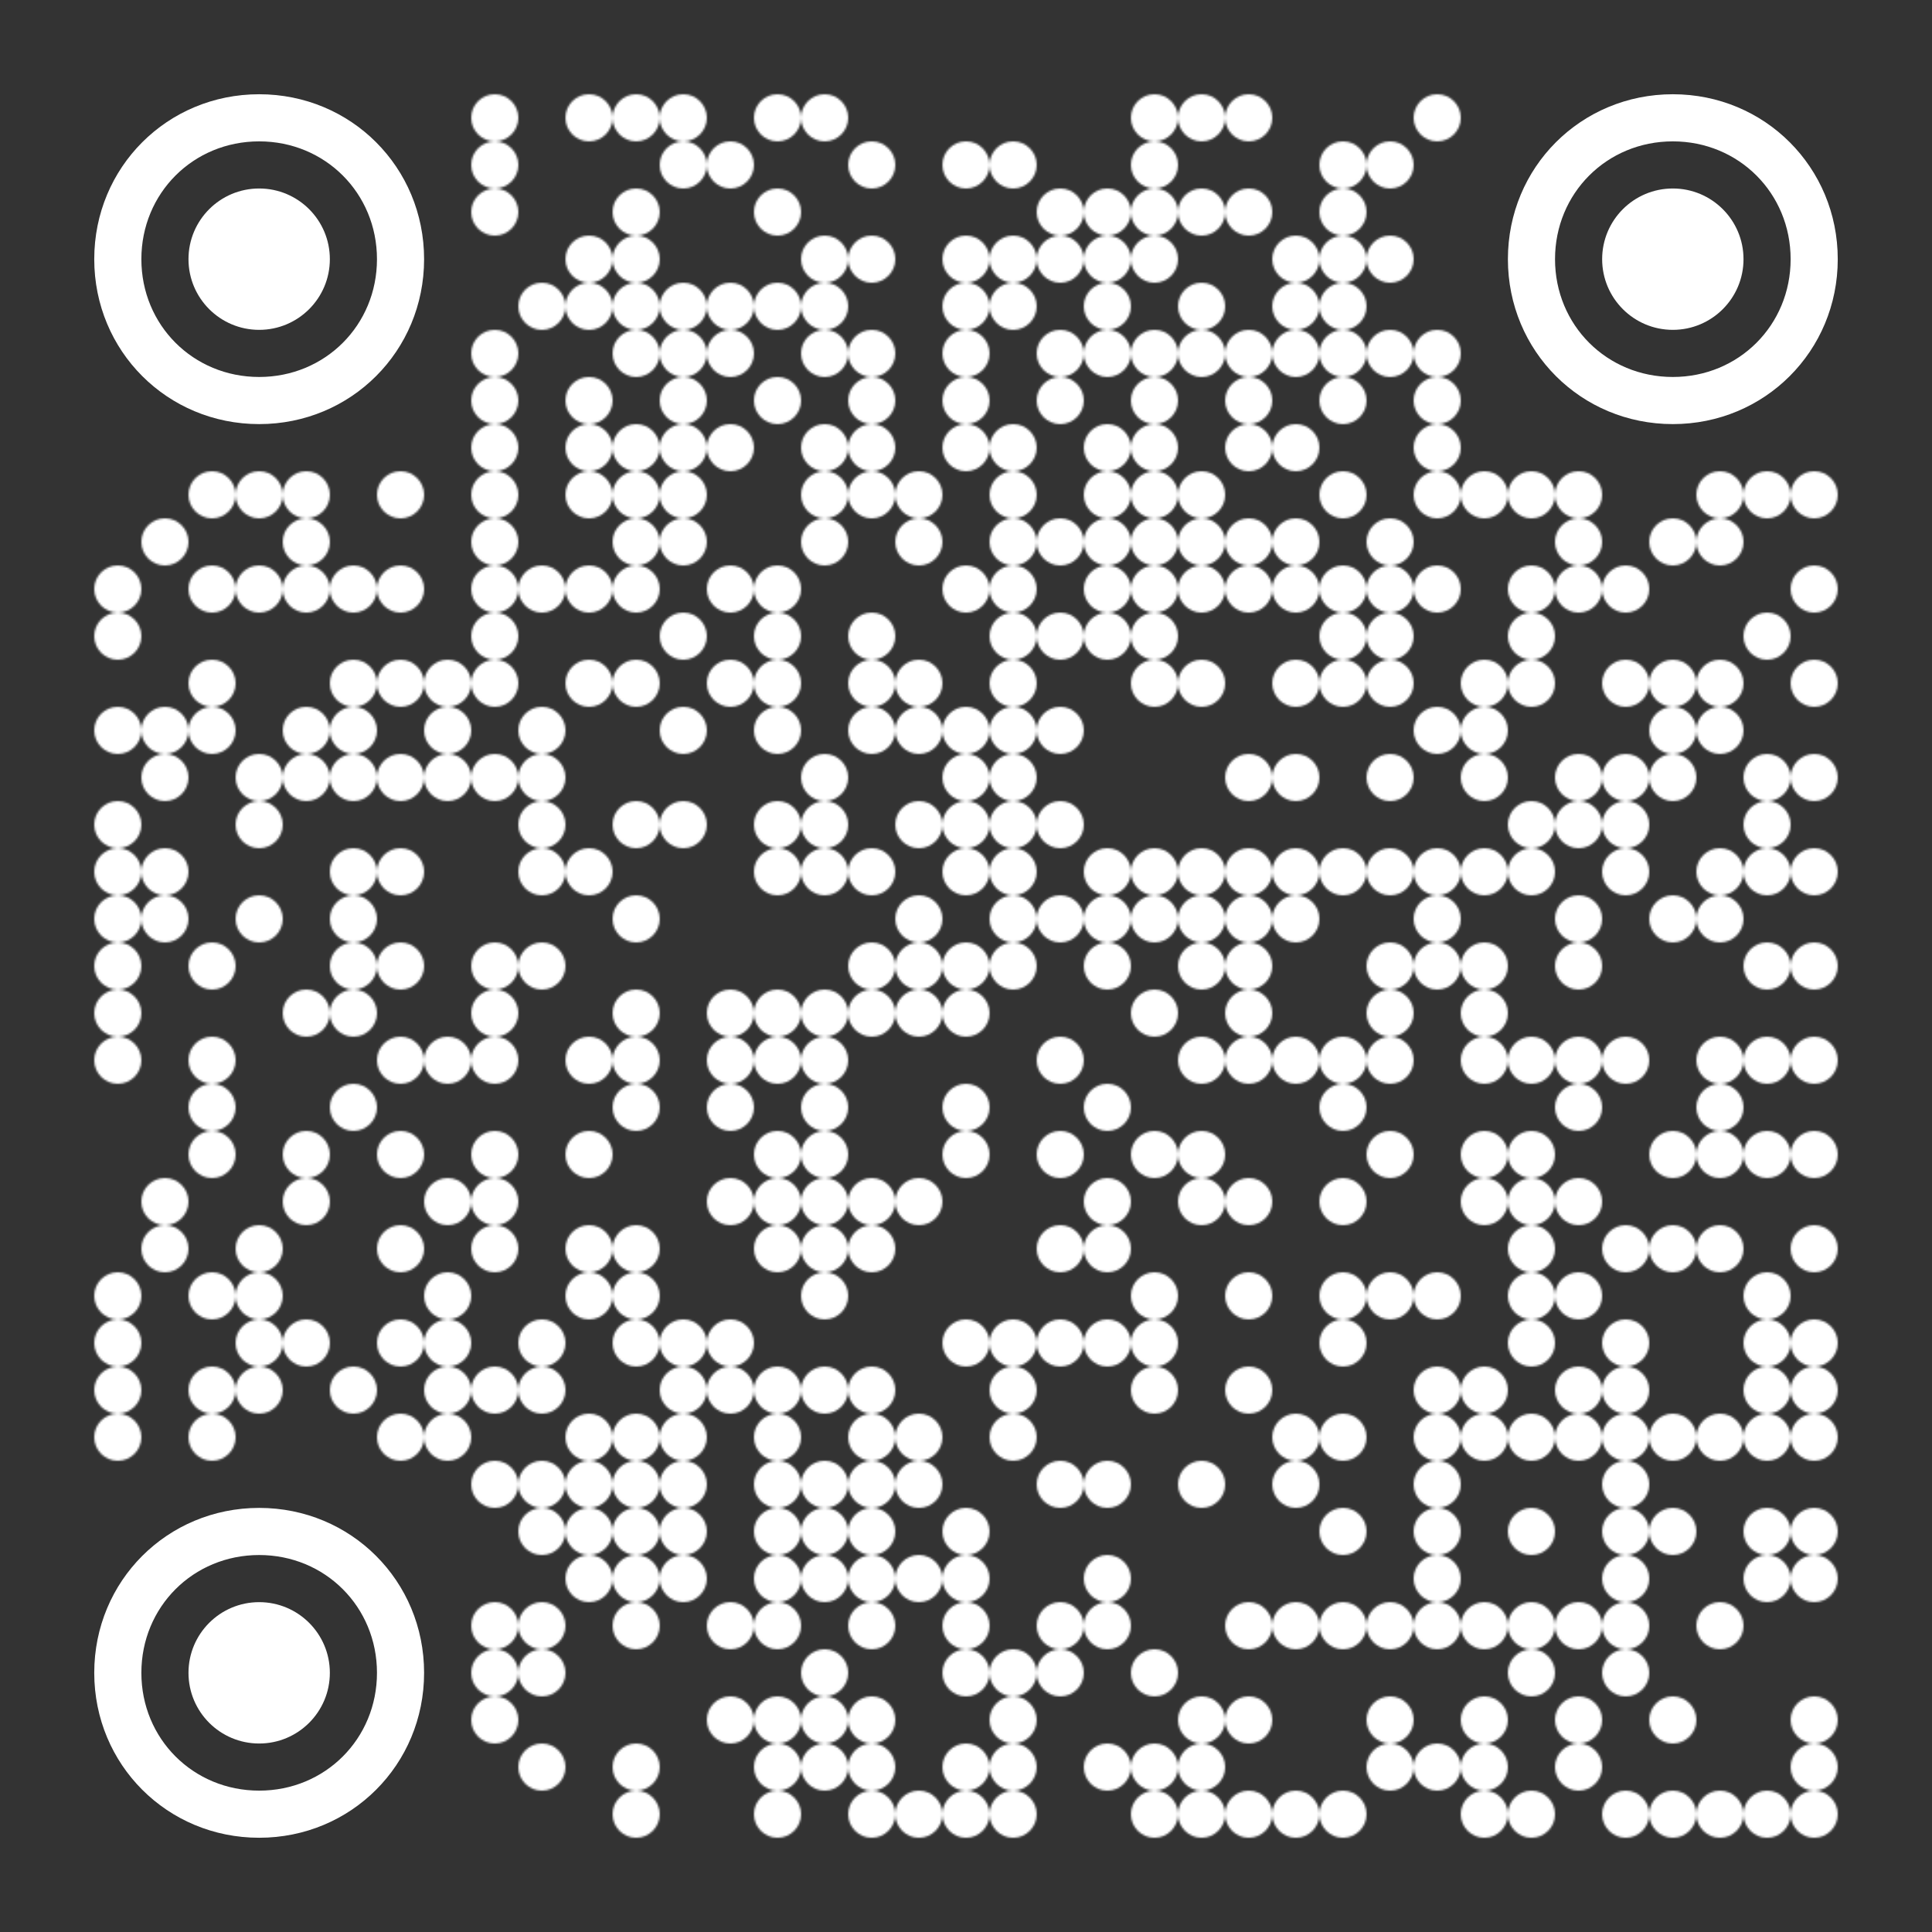 <svg xmlns="http://www.w3.org/2000/svg" xml:space="preserve" width="984" height="984"><rect width="100%" height="100%" fill="#333333" stroke="none"/><defs><mask id="a"><g fill="#fff"><circle cx="3" cy="3" r="3" transform="matrix(4 0 0 4 240 48)"/><circle cx="3" cy="3" r="3" transform="matrix(4 0 0 4 288 48)"/><circle cx="3" cy="3" r="3" transform="matrix(4 0 0 4 312 48)"/><circle cx="3" cy="3" r="3" transform="matrix(4 0 0 4 336 48)"/><circle cx="3" cy="3" r="3" transform="matrix(4 0 0 4 384 48)"/><circle cx="3" cy="3" r="3" transform="matrix(4 0 0 4 408 48)"/><circle cx="3" cy="3" r="3" transform="matrix(4 0 0 4 576 48)"/><circle cx="3" cy="3" r="3" transform="matrix(4 0 0 4 600 48)"/><circle cx="3" cy="3" r="3" transform="matrix(4 0 0 4 624 48)"/><circle cx="3" cy="3" r="3" transform="matrix(4 0 0 4 720 48)"/><circle cx="3" cy="3" r="3" transform="matrix(4 0 0 4 240 72)"/><circle cx="3" cy="3" r="3" transform="matrix(4 0 0 4 336 72)"/><circle cx="3" cy="3" r="3" transform="matrix(4 0 0 4 360 72)"/><circle cx="3" cy="3" r="3" transform="matrix(4 0 0 4 432 72)"/><circle cx="3" cy="3" r="3" transform="matrix(4 0 0 4 480 72)"/><circle cx="3" cy="3" r="3" transform="matrix(4 0 0 4 504 72)"/><circle cx="3" cy="3" r="3" transform="matrix(4 0 0 4 576 72)"/><circle cx="3" cy="3" r="3" transform="matrix(4 0 0 4 672 72)"/><circle cx="3" cy="3" r="3" transform="matrix(4 0 0 4 696 72)"/><circle cx="3" cy="3" r="3" transform="matrix(4 0 0 4 240 96)"/><circle cx="3" cy="3" r="3" transform="matrix(4 0 0 4 312 96)"/><circle cx="3" cy="3" r="3" transform="matrix(4 0 0 4 384 96)"/><circle cx="3" cy="3" r="3" transform="matrix(4 0 0 4 528 96)"/><circle cx="3" cy="3" r="3" transform="matrix(4 0 0 4 552 96)"/><circle cx="3" cy="3" r="3" transform="matrix(4 0 0 4 576 96)"/><circle cx="3" cy="3" r="3" transform="matrix(4 0 0 4 600 96)"/><circle cx="3" cy="3" r="3" transform="matrix(4 0 0 4 624 96)"/><circle cx="3" cy="3" r="3" transform="matrix(4 0 0 4 672 96)"/><circle cx="3" cy="3" r="3" transform="matrix(4 0 0 4 288 120)"/><circle cx="3" cy="3" r="3" transform="matrix(4 0 0 4 312 120)"/><circle cx="3" cy="3" r="3" transform="matrix(4 0 0 4 408 120)"/><circle cx="3" cy="3" r="3" transform="matrix(4 0 0 4 432 120)"/><circle cx="3" cy="3" r="3" transform="matrix(4 0 0 4 480 120)"/><circle cx="3" cy="3" r="3" transform="matrix(4 0 0 4 504 120)"/><circle cx="3" cy="3" r="3" transform="matrix(4 0 0 4 528 120)"/><circle cx="3" cy="3" r="3" transform="matrix(4 0 0 4 552 120)"/><circle cx="3" cy="3" r="3" transform="matrix(4 0 0 4 576 120)"/><circle cx="3" cy="3" r="3" transform="matrix(4 0 0 4 648 120)"/><circle cx="3" cy="3" r="3" transform="matrix(4 0 0 4 672 120)"/><circle cx="3" cy="3" r="3" transform="matrix(4 0 0 4 696 120)"/><circle cx="3" cy="3" r="3" transform="matrix(4 0 0 4 264 144)"/><circle cx="3" cy="3" r="3" transform="matrix(4 0 0 4 288 144)"/><circle cx="3" cy="3" r="3" transform="matrix(4 0 0 4 312 144)"/><circle cx="3" cy="3" r="3" transform="matrix(4 0 0 4 336 144)"/><circle cx="3" cy="3" r="3" transform="matrix(4 0 0 4 360 144)"/><circle cx="3" cy="3" r="3" transform="matrix(4 0 0 4 384 144)"/><circle cx="3" cy="3" r="3" transform="matrix(4 0 0 4 408 144)"/><circle cx="3" cy="3" r="3" transform="matrix(4 0 0 4 480 144)"/><circle cx="3" cy="3" r="3" transform="matrix(4 0 0 4 504 144)"/><circle cx="3" cy="3" r="3" transform="matrix(4 0 0 4 552 144)"/><circle cx="3" cy="3" r="3" transform="matrix(4 0 0 4 600 144)"/><circle cx="3" cy="3" r="3" transform="matrix(4 0 0 4 648 144)"/><circle cx="3" cy="3" r="3" transform="matrix(4 0 0 4 672 144)"/><circle cx="3" cy="3" r="3" transform="matrix(4 0 0 4 240 168)"/><circle cx="3" cy="3" r="3" transform="matrix(4 0 0 4 312 168)"/><circle cx="3" cy="3" r="3" transform="matrix(4 0 0 4 336 168)"/><circle cx="3" cy="3" r="3" transform="matrix(4 0 0 4 360 168)"/><circle cx="3" cy="3" r="3" transform="matrix(4 0 0 4 408 168)"/><circle cx="3" cy="3" r="3" transform="matrix(4 0 0 4 432 168)"/><circle cx="3" cy="3" r="3" transform="matrix(4 0 0 4 480 168)"/><circle cx="3" cy="3" r="3" transform="matrix(4 0 0 4 528 168)"/><circle cx="3" cy="3" r="3" transform="matrix(4 0 0 4 552 168)"/><circle cx="3" cy="3" r="3" transform="matrix(4 0 0 4 576 168)"/><circle cx="3" cy="3" r="3" transform="matrix(4 0 0 4 600 168)"/><circle cx="3" cy="3" r="3" transform="matrix(4 0 0 4 624 168)"/><circle cx="3" cy="3" r="3" transform="matrix(4 0 0 4 648 168)"/><circle cx="3" cy="3" r="3" transform="matrix(4 0 0 4 672 168)"/><circle cx="3" cy="3" r="3" transform="matrix(4 0 0 4 696 168)"/><circle cx="3" cy="3" r="3" transform="matrix(4 0 0 4 720 168)"/><circle cx="3" cy="3" r="3" transform="matrix(4 0 0 4 240 192)"/><circle cx="3" cy="3" r="3" transform="matrix(4 0 0 4 288 192)"/><circle cx="3" cy="3" r="3" transform="matrix(4 0 0 4 336 192)"/><circle cx="3" cy="3" r="3" transform="matrix(4 0 0 4 384 192)"/><circle cx="3" cy="3" r="3" transform="matrix(4 0 0 4 432 192)"/><circle cx="3" cy="3" r="3" transform="matrix(4 0 0 4 480 192)"/><circle cx="3" cy="3" r="3" transform="matrix(4 0 0 4 528 192)"/><circle cx="3" cy="3" r="3" transform="matrix(4 0 0 4 576 192)"/><circle cx="3" cy="3" r="3" transform="matrix(4 0 0 4 624 192)"/><circle cx="3" cy="3" r="3" transform="matrix(4 0 0 4 672 192)"/><circle cx="3" cy="3" r="3" transform="matrix(4 0 0 4 720 192)"/><circle cx="3" cy="3" r="3" transform="matrix(4 0 0 4 240 216)"/><circle cx="3" cy="3" r="3" transform="matrix(4 0 0 4 288 216)"/><circle cx="3" cy="3" r="3" transform="matrix(4 0 0 4 312 216)"/><circle cx="3" cy="3" r="3" transform="matrix(4 0 0 4 336 216)"/><circle cx="3" cy="3" r="3" transform="matrix(4 0 0 4 360 216)"/><circle cx="3" cy="3" r="3" transform="matrix(4 0 0 4 408 216)"/><circle cx="3" cy="3" r="3" transform="matrix(4 0 0 4 432 216)"/><circle cx="3" cy="3" r="3" transform="matrix(4 0 0 4 480 216)"/><circle cx="3" cy="3" r="3" transform="matrix(4 0 0 4 504 216)"/><circle cx="3" cy="3" r="3" transform="matrix(4 0 0 4 552 216)"/><circle cx="3" cy="3" r="3" transform="matrix(4 0 0 4 576 216)"/><circle cx="3" cy="3" r="3" transform="matrix(4 0 0 4 624 216)"/><circle cx="3" cy="3" r="3" transform="matrix(4 0 0 4 648 216)"/><circle cx="3" cy="3" r="3" transform="matrix(4 0 0 4 720 216)"/><circle cx="3" cy="3" r="3" transform="matrix(4 0 0 4 96 240)"/><circle cx="3" cy="3" r="3" transform="matrix(4 0 0 4 120 240)"/><circle cx="3" cy="3" r="3" transform="matrix(4 0 0 4 144 240)"/><circle cx="3" cy="3" r="3" transform="matrix(4 0 0 4 192 240)"/><circle cx="3" cy="3" r="3" transform="matrix(4 0 0 4 240 240)"/><circle cx="3" cy="3" r="3" transform="matrix(4 0 0 4 288 240)"/><circle cx="3" cy="3" r="3" transform="matrix(4 0 0 4 312 240)"/><circle cx="3" cy="3" r="3" transform="matrix(4 0 0 4 336 240)"/><circle cx="3" cy="3" r="3" transform="matrix(4 0 0 4 408 240)"/><circle cx="3" cy="3" r="3" transform="matrix(4 0 0 4 432 240)"/><circle cx="3" cy="3" r="3" transform="matrix(4 0 0 4 456 240)"/><circle cx="3" cy="3" r="3" transform="matrix(4 0 0 4 504 240)"/><circle cx="3" cy="3" r="3" transform="matrix(4 0 0 4 552 240)"/><circle cx="3" cy="3" r="3" transform="matrix(4 0 0 4 576 240)"/><circle cx="3" cy="3" r="3" transform="matrix(4 0 0 4 600 240)"/><circle cx="3" cy="3" r="3" transform="matrix(4 0 0 4 672 240)"/><circle cx="3" cy="3" r="3" transform="matrix(4 0 0 4 720 240)"/><circle cx="3" cy="3" r="3" transform="matrix(4 0 0 4 744 240)"/><circle cx="3" cy="3" r="3" transform="matrix(4 0 0 4 768 240)"/><circle cx="3" cy="3" r="3" transform="matrix(4 0 0 4 792 240)"/><circle cx="3" cy="3" r="3" transform="matrix(4 0 0 4 864 240)"/><circle cx="3" cy="3" r="3" transform="matrix(4 0 0 4 888 240)"/><circle cx="3" cy="3" r="3" transform="matrix(4 0 0 4 912 240)"/><circle cx="3" cy="3" r="3" transform="matrix(4 0 0 4 72 264)"/><circle cx="3" cy="3" r="3" transform="matrix(4 0 0 4 144 264)"/><circle cx="3" cy="3" r="3" transform="matrix(4 0 0 4 240 264)"/><circle cx="3" cy="3" r="3" transform="matrix(4 0 0 4 312 264)"/><circle cx="3" cy="3" r="3" transform="matrix(4 0 0 4 336 264)"/><circle cx="3" cy="3" r="3" transform="matrix(4 0 0 4 408 264)"/><circle cx="3" cy="3" r="3" transform="matrix(4 0 0 4 456 264)"/><circle cx="3" cy="3" r="3" transform="matrix(4 0 0 4 504 264)"/><circle cx="3" cy="3" r="3" transform="matrix(4 0 0 4 528 264)"/><circle cx="3" cy="3" r="3" transform="matrix(4 0 0 4 552 264)"/><circle cx="3" cy="3" r="3" transform="matrix(4 0 0 4 576 264)"/><circle cx="3" cy="3" r="3" transform="matrix(4 0 0 4 600 264)"/><circle cx="3" cy="3" r="3" transform="matrix(4 0 0 4 624 264)"/><circle cx="3" cy="3" r="3" transform="matrix(4 0 0 4 648 264)"/><circle cx="3" cy="3" r="3" transform="matrix(4 0 0 4 696 264)"/><circle cx="3" cy="3" r="3" transform="matrix(4 0 0 4 792 264)"/><circle cx="3" cy="3" r="3" transform="matrix(4 0 0 4 840 264)"/><circle cx="3" cy="3" r="3" transform="matrix(4 0 0 4 864 264)"/><circle cx="3" cy="3" r="3" transform="matrix(4 0 0 4 48 288)"/><circle cx="3" cy="3" r="3" transform="matrix(4 0 0 4 96 288)"/><circle cx="3" cy="3" r="3" transform="matrix(4 0 0 4 120 288)"/><circle cx="3" cy="3" r="3" transform="matrix(4 0 0 4 144 288)"/><circle cx="3" cy="3" r="3" transform="matrix(4 0 0 4 168 288)"/><circle cx="3" cy="3" r="3" transform="matrix(4 0 0 4 192 288)"/><circle cx="3" cy="3" r="3" transform="matrix(4 0 0 4 240 288)"/><circle cx="3" cy="3" r="3" transform="matrix(4 0 0 4 264 288)"/><circle cx="3" cy="3" r="3" transform="matrix(4 0 0 4 288 288)"/><circle cx="3" cy="3" r="3" transform="matrix(4 0 0 4 312 288)"/><circle cx="3" cy="3" r="3" transform="matrix(4 0 0 4 360 288)"/><circle cx="3" cy="3" r="3" transform="matrix(4 0 0 4 384 288)"/><circle cx="3" cy="3" r="3" transform="matrix(4 0 0 4 480 288)"/><circle cx="3" cy="3" r="3" transform="matrix(4 0 0 4 504 288)"/><circle cx="3" cy="3" r="3" transform="matrix(4 0 0 4 552 288)"/><circle cx="3" cy="3" r="3" transform="matrix(4 0 0 4 576 288)"/><circle cx="3" cy="3" r="3" transform="matrix(4 0 0 4 600 288)"/><circle cx="3" cy="3" r="3" transform="matrix(4 0 0 4 624 288)"/><circle cx="3" cy="3" r="3" transform="matrix(4 0 0 4 648 288)"/><circle cx="3" cy="3" r="3" transform="matrix(4 0 0 4 672 288)"/><circle cx="3" cy="3" r="3" transform="matrix(4 0 0 4 696 288)"/><circle cx="3" cy="3" r="3" transform="matrix(4 0 0 4 720 288)"/><circle cx="3" cy="3" r="3" transform="matrix(4 0 0 4 768 288)"/><circle cx="3" cy="3" r="3" transform="matrix(4 0 0 4 792 288)"/><circle cx="3" cy="3" r="3" transform="matrix(4 0 0 4 816 288)"/><circle cx="3" cy="3" r="3" transform="matrix(4 0 0 4 912 288)"/><circle cx="3" cy="3" r="3" transform="matrix(4 0 0 4 48 312)"/><circle cx="3" cy="3" r="3" transform="matrix(4 0 0 4 240 312)"/><circle cx="3" cy="3" r="3" transform="matrix(4 0 0 4 336 312)"/><circle cx="3" cy="3" r="3" transform="matrix(4 0 0 4 384 312)"/><circle cx="3" cy="3" r="3" transform="matrix(4 0 0 4 432 312)"/><circle cx="3" cy="3" r="3" transform="matrix(4 0 0 4 504 312)"/><circle cx="3" cy="3" r="3" transform="matrix(4 0 0 4 528 312)"/><circle cx="3" cy="3" r="3" transform="matrix(4 0 0 4 552 312)"/><circle cx="3" cy="3" r="3" transform="matrix(4 0 0 4 576 312)"/><circle cx="3" cy="3" r="3" transform="matrix(4 0 0 4 672 312)"/><circle cx="3" cy="3" r="3" transform="matrix(4 0 0 4 696 312)"/><circle cx="3" cy="3" r="3" transform="matrix(4 0 0 4 768 312)"/><circle cx="3" cy="3" r="3" transform="matrix(4 0 0 4 888 312)"/><circle cx="3" cy="3" r="3" transform="matrix(4 0 0 4 96 336)"/><circle cx="3" cy="3" r="3" transform="matrix(4 0 0 4 168 336)"/><circle cx="3" cy="3" r="3" transform="matrix(4 0 0 4 192 336)"/><circle cx="3" cy="3" r="3" transform="matrix(4 0 0 4 216 336)"/><circle cx="3" cy="3" r="3" transform="matrix(4 0 0 4 240 336)"/><circle cx="3" cy="3" r="3" transform="matrix(4 0 0 4 288 336)"/><circle cx="3" cy="3" r="3" transform="matrix(4 0 0 4 312 336)"/><circle cx="3" cy="3" r="3" transform="matrix(4 0 0 4 360 336)"/><circle cx="3" cy="3" r="3" transform="matrix(4 0 0 4 384 336)"/><circle cx="3" cy="3" r="3" transform="matrix(4 0 0 4 432 336)"/><circle cx="3" cy="3" r="3" transform="matrix(4 0 0 4 456 336)"/><circle cx="3" cy="3" r="3" transform="matrix(4 0 0 4 504 336)"/><circle cx="3" cy="3" r="3" transform="matrix(4 0 0 4 576 336)"/><circle cx="3" cy="3" r="3" transform="matrix(4 0 0 4 600 336)"/><circle cx="3" cy="3" r="3" transform="matrix(4 0 0 4 648 336)"/><circle cx="3" cy="3" r="3" transform="matrix(4 0 0 4 672 336)"/><circle cx="3" cy="3" r="3" transform="matrix(4 0 0 4 696 336)"/><circle cx="3" cy="3" r="3" transform="matrix(4 0 0 4 744 336)"/><circle cx="3" cy="3" r="3" transform="matrix(4 0 0 4 768 336)"/><circle cx="3" cy="3" r="3" transform="matrix(4 0 0 4 816 336)"/><circle cx="3" cy="3" r="3" transform="matrix(4 0 0 4 840 336)"/><circle cx="3" cy="3" r="3" transform="matrix(4 0 0 4 864 336)"/><circle cx="3" cy="3" r="3" transform="matrix(4 0 0 4 912 336)"/><circle cx="3" cy="3" r="3" transform="matrix(4 0 0 4 48 360)"/><circle cx="3" cy="3" r="3" transform="matrix(4 0 0 4 72 360)"/><circle cx="3" cy="3" r="3" transform="matrix(4 0 0 4 96 360)"/><circle cx="3" cy="3" r="3" transform="matrix(4 0 0 4 144 360)"/><circle cx="3" cy="3" r="3" transform="matrix(4 0 0 4 168 360)"/><circle cx="3" cy="3" r="3" transform="matrix(4 0 0 4 216 360)"/><circle cx="3" cy="3" r="3" transform="matrix(4 0 0 4 264 360)"/><circle cx="3" cy="3" r="3" transform="matrix(4 0 0 4 336 360)"/><circle cx="3" cy="3" r="3" transform="matrix(4 0 0 4 384 360)"/><circle cx="3" cy="3" r="3" transform="matrix(4 0 0 4 432 360)"/><circle cx="3" cy="3" r="3" transform="matrix(4 0 0 4 456 360)"/><circle cx="3" cy="3" r="3" transform="matrix(4 0 0 4 480 360)"/><circle cx="3" cy="3" r="3" transform="matrix(4 0 0 4 504 360)"/><circle cx="3" cy="3" r="3" transform="matrix(4 0 0 4 528 360)"/><circle cx="3" cy="3" r="3" transform="matrix(4 0 0 4 720 360)"/><circle cx="3" cy="3" r="3" transform="matrix(4 0 0 4 744 360)"/><circle cx="3" cy="3" r="3" transform="matrix(4 0 0 4 840 360)"/><circle cx="3" cy="3" r="3" transform="matrix(4 0 0 4 864 360)"/><circle cx="3" cy="3" r="3" transform="matrix(4 0 0 4 72 384)"/><circle cx="3" cy="3" r="3" transform="matrix(4 0 0 4 120 384)"/><circle cx="3" cy="3" r="3" transform="matrix(4 0 0 4 144 384)"/><circle cx="3" cy="3" r="3" transform="matrix(4 0 0 4 168 384)"/><circle cx="3" cy="3" r="3" transform="matrix(4 0 0 4 192 384)"/><circle cx="3" cy="3" r="3" transform="matrix(4 0 0 4 216 384)"/><circle cx="3" cy="3" r="3" transform="matrix(4 0 0 4 240 384)"/><circle cx="3" cy="3" r="3" transform="matrix(4 0 0 4 264 384)"/><circle cx="3" cy="3" r="3" transform="matrix(4 0 0 4 408 384)"/><circle cx="3" cy="3" r="3" transform="matrix(4 0 0 4 480 384)"/><circle cx="3" cy="3" r="3" transform="matrix(4 0 0 4 504 384)"/><circle cx="3" cy="3" r="3" transform="matrix(4 0 0 4 624 384)"/><circle cx="3" cy="3" r="3" transform="matrix(4 0 0 4 648 384)"/><circle cx="3" cy="3" r="3" transform="matrix(4 0 0 4 696 384)"/><circle cx="3" cy="3" r="3" transform="matrix(4 0 0 4 744 384)"/><circle cx="3" cy="3" r="3" transform="matrix(4 0 0 4 792 384)"/><circle cx="3" cy="3" r="3" transform="matrix(4 0 0 4 816 384)"/><circle cx="3" cy="3" r="3" transform="matrix(4 0 0 4 840 384)"/><circle cx="3" cy="3" r="3" transform="matrix(4 0 0 4 888 384)"/><circle cx="3" cy="3" r="3" transform="matrix(4 0 0 4 912 384)"/><circle cx="3" cy="3" r="3" transform="matrix(4 0 0 4 48 408)"/><circle cx="3" cy="3" r="3" transform="matrix(4 0 0 4 120 408)"/><circle cx="3" cy="3" r="3" transform="matrix(4 0 0 4 264 408)"/><circle cx="3" cy="3" r="3" transform="matrix(4 0 0 4 312 408)"/><circle cx="3" cy="3" r="3" transform="matrix(4 0 0 4 336 408)"/><circle cx="3" cy="3" r="3" transform="matrix(4 0 0 4 384 408)"/><circle cx="3" cy="3" r="3" transform="matrix(4 0 0 4 408 408)"/><circle cx="3" cy="3" r="3" transform="matrix(4 0 0 4 456 408)"/><circle cx="3" cy="3" r="3" transform="matrix(4 0 0 4 480 408)"/><circle cx="3" cy="3" r="3" transform="matrix(4 0 0 4 504 408)"/><circle cx="3" cy="3" r="3" transform="matrix(4 0 0 4 528 408)"/><circle cx="3" cy="3" r="3" transform="matrix(4 0 0 4 768 408)"/><circle cx="3" cy="3" r="3" transform="matrix(4 0 0 4 792 408)"/><circle cx="3" cy="3" r="3" transform="matrix(4 0 0 4 816 408)"/><circle cx="3" cy="3" r="3" transform="matrix(4 0 0 4 888 408)"/><circle cx="3" cy="3" r="3" transform="matrix(4 0 0 4 48 432)"/><circle cx="3" cy="3" r="3" transform="matrix(4 0 0 4 72 432)"/><circle cx="3" cy="3" r="3" transform="matrix(4 0 0 4 168 432)"/><circle cx="3" cy="3" r="3" transform="matrix(4 0 0 4 192 432)"/><circle cx="3" cy="3" r="3" transform="matrix(4 0 0 4 264 432)"/><circle cx="3" cy="3" r="3" transform="matrix(4 0 0 4 288 432)"/><circle cx="3" cy="3" r="3" transform="matrix(4 0 0 4 384 432)"/><circle cx="3" cy="3" r="3" transform="matrix(4 0 0 4 408 432)"/><circle cx="3" cy="3" r="3" transform="matrix(4 0 0 4 432 432)"/><circle cx="3" cy="3" r="3" transform="matrix(4 0 0 4 480 432)"/><circle cx="3" cy="3" r="3" transform="matrix(4 0 0 4 504 432)"/><circle cx="3" cy="3" r="3" transform="matrix(4 0 0 4 552 432)"/><circle cx="3" cy="3" r="3" transform="matrix(4 0 0 4 576 432)"/><circle cx="3" cy="3" r="3" transform="matrix(4 0 0 4 600 432)"/><circle cx="3" cy="3" r="3" transform="matrix(4 0 0 4 624 432)"/><circle cx="3" cy="3" r="3" transform="matrix(4 0 0 4 648 432)"/><circle cx="3" cy="3" r="3" transform="matrix(4 0 0 4 672 432)"/><circle cx="3" cy="3" r="3" transform="matrix(4 0 0 4 696 432)"/><circle cx="3" cy="3" r="3" transform="matrix(4 0 0 4 720 432)"/><circle cx="3" cy="3" r="3" transform="matrix(4 0 0 4 744 432)"/><circle cx="3" cy="3" r="3" transform="matrix(4 0 0 4 768 432)"/><circle cx="3" cy="3" r="3" transform="matrix(4 0 0 4 816 432)"/><circle cx="3" cy="3" r="3" transform="matrix(4 0 0 4 864 432)"/><circle cx="3" cy="3" r="3" transform="matrix(4 0 0 4 888 432)"/><circle cx="3" cy="3" r="3" transform="matrix(4 0 0 4 912 432)"/><circle cx="3" cy="3" r="3" transform="matrix(4 0 0 4 48 456)"/><circle cx="3" cy="3" r="3" transform="matrix(4 0 0 4 72 456)"/><circle cx="3" cy="3" r="3" transform="matrix(4 0 0 4 120 456)"/><circle cx="3" cy="3" r="3" transform="matrix(4 0 0 4 168 456)"/><circle cx="3" cy="3" r="3" transform="matrix(4 0 0 4 312 456)"/><circle cx="3" cy="3" r="3" transform="matrix(4 0 0 4 456 456)"/><circle cx="3" cy="3" r="3" transform="matrix(4 0 0 4 504 456)"/><circle cx="3" cy="3" r="3" transform="matrix(4 0 0 4 528 456)"/><circle cx="3" cy="3" r="3" transform="matrix(4 0 0 4 552 456)"/><circle cx="3" cy="3" r="3" transform="matrix(4 0 0 4 576 456)"/><circle cx="3" cy="3" r="3" transform="matrix(4 0 0 4 600 456)"/><circle cx="3" cy="3" r="3" transform="matrix(4 0 0 4 624 456)"/><circle cx="3" cy="3" r="3" transform="matrix(4 0 0 4 648 456)"/><circle cx="3" cy="3" r="3" transform="matrix(4 0 0 4 720 456)"/><circle cx="3" cy="3" r="3" transform="matrix(4 0 0 4 792 456)"/><circle cx="3" cy="3" r="3" transform="matrix(4 0 0 4 840 456)"/><circle cx="3" cy="3" r="3" transform="matrix(4 0 0 4 864 456)"/><circle cx="3" cy="3" r="3" transform="matrix(4 0 0 4 48 480)"/><circle cx="3" cy="3" r="3" transform="matrix(4 0 0 4 96 480)"/><circle cx="3" cy="3" r="3" transform="matrix(4 0 0 4 168 480)"/><circle cx="3" cy="3" r="3" transform="matrix(4 0 0 4 192 480)"/><circle cx="3" cy="3" r="3" transform="matrix(4 0 0 4 240 480)"/><circle cx="3" cy="3" r="3" transform="matrix(4 0 0 4 264 480)"/><circle cx="3" cy="3" r="3" transform="matrix(4 0 0 4 432 480)"/><circle cx="3" cy="3" r="3" transform="matrix(4 0 0 4 456 480)"/><circle cx="3" cy="3" r="3" transform="matrix(4 0 0 4 480 480)"/><circle cx="3" cy="3" r="3" transform="matrix(4 0 0 4 504 480)"/><circle cx="3" cy="3" r="3" transform="matrix(4 0 0 4 552 480)"/><circle cx="3" cy="3" r="3" transform="matrix(4 0 0 4 600 480)"/><circle cx="3" cy="3" r="3" transform="matrix(4 0 0 4 624 480)"/><circle cx="3" cy="3" r="3" transform="matrix(4 0 0 4 696 480)"/><circle cx="3" cy="3" r="3" transform="matrix(4 0 0 4 720 480)"/><circle cx="3" cy="3" r="3" transform="matrix(4 0 0 4 744 480)"/><circle cx="3" cy="3" r="3" transform="matrix(4 0 0 4 792 480)"/><circle cx="3" cy="3" r="3" transform="matrix(4 0 0 4 888 480)"/><circle cx="3" cy="3" r="3" transform="matrix(4 0 0 4 912 480)"/><circle cx="3" cy="3" r="3" transform="matrix(4 0 0 4 48 504)"/><circle cx="3" cy="3" r="3" transform="matrix(4 0 0 4 144 504)"/><circle cx="3" cy="3" r="3" transform="matrix(4 0 0 4 168 504)"/><circle cx="3" cy="3" r="3" transform="matrix(4 0 0 4 240 504)"/><circle cx="3" cy="3" r="3" transform="matrix(4 0 0 4 312 504)"/><circle cx="3" cy="3" r="3" transform="matrix(4 0 0 4 360 504)"/><circle cx="3" cy="3" r="3" transform="matrix(4 0 0 4 384 504)"/><circle cx="3" cy="3" r="3" transform="matrix(4 0 0 4 408 504)"/><circle cx="3" cy="3" r="3" transform="matrix(4 0 0 4 432 504)"/><circle cx="3" cy="3" r="3" transform="matrix(4 0 0 4 456 504)"/><circle cx="3" cy="3" r="3" transform="matrix(4 0 0 4 480 504)"/><circle cx="3" cy="3" r="3" transform="matrix(4 0 0 4 576 504)"/><circle cx="3" cy="3" r="3" transform="matrix(4 0 0 4 624 504)"/><circle cx="3" cy="3" r="3" transform="matrix(4 0 0 4 696 504)"/><circle cx="3" cy="3" r="3" transform="matrix(4 0 0 4 744 504)"/><circle cx="3" cy="3" r="3" transform="matrix(4 0 0 4 48 528)"/><circle cx="3" cy="3" r="3" transform="matrix(4 0 0 4 96 528)"/><circle cx="3" cy="3" r="3" transform="matrix(4 0 0 4 192 528)"/><circle cx="3" cy="3" r="3" transform="matrix(4 0 0 4 216 528)"/><circle cx="3" cy="3" r="3" transform="matrix(4 0 0 4 240 528)"/><circle cx="3" cy="3" r="3" transform="matrix(4 0 0 4 288 528)"/><circle cx="3" cy="3" r="3" transform="matrix(4 0 0 4 312 528)"/><circle cx="3" cy="3" r="3" transform="matrix(4 0 0 4 360 528)"/><circle cx="3" cy="3" r="3" transform="matrix(4 0 0 4 384 528)"/><circle cx="3" cy="3" r="3" transform="matrix(4 0 0 4 408 528)"/><circle cx="3" cy="3" r="3" transform="matrix(4 0 0 4 528 528)"/><circle cx="3" cy="3" r="3" transform="matrix(4 0 0 4 600 528)"/><circle cx="3" cy="3" r="3" transform="matrix(4 0 0 4 624 528)"/><circle cx="3" cy="3" r="3" transform="matrix(4 0 0 4 648 528)"/><circle cx="3" cy="3" r="3" transform="matrix(4 0 0 4 672 528)"/><circle cx="3" cy="3" r="3" transform="matrix(4 0 0 4 696 528)"/><circle cx="3" cy="3" r="3" transform="matrix(4 0 0 4 744 528)"/><circle cx="3" cy="3" r="3" transform="matrix(4 0 0 4 768 528)"/><circle cx="3" cy="3" r="3" transform="matrix(4 0 0 4 792 528)"/><circle cx="3" cy="3" r="3" transform="matrix(4 0 0 4 816 528)"/><circle cx="3" cy="3" r="3" transform="matrix(4 0 0 4 864 528)"/><circle cx="3" cy="3" r="3" transform="matrix(4 0 0 4 888 528)"/><circle cx="3" cy="3" r="3" transform="matrix(4 0 0 4 912 528)"/><circle cx="3" cy="3" r="3" transform="matrix(4 0 0 4 96 552)"/><circle cx="3" cy="3" r="3" transform="matrix(4 0 0 4 168 552)"/><circle cx="3" cy="3" r="3" transform="matrix(4 0 0 4 312 552)"/><circle cx="3" cy="3" r="3" transform="matrix(4 0 0 4 360 552)"/><circle cx="3" cy="3" r="3" transform="matrix(4 0 0 4 408 552)"/><circle cx="3" cy="3" r="3" transform="matrix(4 0 0 4 480 552)"/><circle cx="3" cy="3" r="3" transform="matrix(4 0 0 4 552 552)"/><circle cx="3" cy="3" r="3" transform="matrix(4 0 0 4 672 552)"/><circle cx="3" cy="3" r="3" transform="matrix(4 0 0 4 792 552)"/><circle cx="3" cy="3" r="3" transform="matrix(4 0 0 4 864 552)"/><circle cx="3" cy="3" r="3" transform="matrix(4 0 0 4 96 576)"/><circle cx="3" cy="3" r="3" transform="matrix(4 0 0 4 144 576)"/><circle cx="3" cy="3" r="3" transform="matrix(4 0 0 4 192 576)"/><circle cx="3" cy="3" r="3" transform="matrix(4 0 0 4 240 576)"/><circle cx="3" cy="3" r="3" transform="matrix(4 0 0 4 288 576)"/><circle cx="3" cy="3" r="3" transform="matrix(4 0 0 4 384 576)"/><circle cx="3" cy="3" r="3" transform="matrix(4 0 0 4 408 576)"/><circle cx="3" cy="3" r="3" transform="matrix(4 0 0 4 480 576)"/><circle cx="3" cy="3" r="3" transform="matrix(4 0 0 4 528 576)"/><circle cx="3" cy="3" r="3" transform="matrix(4 0 0 4 576 576)"/><circle cx="3" cy="3" r="3" transform="matrix(4 0 0 4 600 576)"/><circle cx="3" cy="3" r="3" transform="matrix(4 0 0 4 696 576)"/><circle cx="3" cy="3" r="3" transform="matrix(4 0 0 4 744 576)"/><circle cx="3" cy="3" r="3" transform="matrix(4 0 0 4 768 576)"/><circle cx="3" cy="3" r="3" transform="matrix(4 0 0 4 840 576)"/><circle cx="3" cy="3" r="3" transform="matrix(4 0 0 4 864 576)"/><circle cx="3" cy="3" r="3" transform="matrix(4 0 0 4 888 576)"/><circle cx="3" cy="3" r="3" transform="matrix(4 0 0 4 912 576)"/><circle cx="3" cy="3" r="3" transform="matrix(4 0 0 4 72 600)"/><circle cx="3" cy="3" r="3" transform="matrix(4 0 0 4 144 600)"/><circle cx="3" cy="3" r="3" transform="matrix(4 0 0 4 216 600)"/><circle cx="3" cy="3" r="3" transform="matrix(4 0 0 4 240 600)"/><circle cx="3" cy="3" r="3" transform="matrix(4 0 0 4 360 600)"/><circle cx="3" cy="3" r="3" transform="matrix(4 0 0 4 384 600)"/><circle cx="3" cy="3" r="3" transform="matrix(4 0 0 4 408 600)"/><circle cx="3" cy="3" r="3" transform="matrix(4 0 0 4 432 600)"/><circle cx="3" cy="3" r="3" transform="matrix(4 0 0 4 456 600)"/><circle cx="3" cy="3" r="3" transform="matrix(4 0 0 4 552 600)"/><circle cx="3" cy="3" r="3" transform="matrix(4 0 0 4 600 600)"/><circle cx="3" cy="3" r="3" transform="matrix(4 0 0 4 624 600)"/><circle cx="3" cy="3" r="3" transform="matrix(4 0 0 4 672 600)"/><circle cx="3" cy="3" r="3" transform="matrix(4 0 0 4 744 600)"/><circle cx="3" cy="3" r="3" transform="matrix(4 0 0 4 768 600)"/><circle cx="3" cy="3" r="3" transform="matrix(4 0 0 4 792 600)"/><circle cx="3" cy="3" r="3" transform="matrix(4 0 0 4 72 624)"/><circle cx="3" cy="3" r="3" transform="matrix(4 0 0 4 120 624)"/><circle cx="3" cy="3" r="3" transform="matrix(4 0 0 4 192 624)"/><circle cx="3" cy="3" r="3" transform="matrix(4 0 0 4 240 624)"/><circle cx="3" cy="3" r="3" transform="matrix(4 0 0 4 288 624)"/><circle cx="3" cy="3" r="3" transform="matrix(4 0 0 4 312 624)"/><circle cx="3" cy="3" r="3" transform="matrix(4 0 0 4 384 624)"/><circle cx="3" cy="3" r="3" transform="matrix(4 0 0 4 408 624)"/><circle cx="3" cy="3" r="3" transform="matrix(4 0 0 4 432 624)"/><circle cx="3" cy="3" r="3" transform="matrix(4 0 0 4 528 624)"/><circle cx="3" cy="3" r="3" transform="matrix(4 0 0 4 552 624)"/><circle cx="3" cy="3" r="3" transform="matrix(4 0 0 4 768 624)"/><circle cx="3" cy="3" r="3" transform="matrix(4 0 0 4 816 624)"/><circle cx="3" cy="3" r="3" transform="matrix(4 0 0 4 840 624)"/><circle cx="3" cy="3" r="3" transform="matrix(4 0 0 4 864 624)"/><circle cx="3" cy="3" r="3" transform="matrix(4 0 0 4 912 624)"/><circle cx="3" cy="3" r="3" transform="matrix(4 0 0 4 48 648)"/><circle cx="3" cy="3" r="3" transform="matrix(4 0 0 4 96 648)"/><circle cx="3" cy="3" r="3" transform="matrix(4 0 0 4 120 648)"/><circle cx="3" cy="3" r="3" transform="matrix(4 0 0 4 216 648)"/><circle cx="3" cy="3" r="3" transform="matrix(4 0 0 4 288 648)"/><circle cx="3" cy="3" r="3" transform="matrix(4 0 0 4 312 648)"/><circle cx="3" cy="3" r="3" transform="matrix(4 0 0 4 408 648)"/><circle cx="3" cy="3" r="3" transform="matrix(4 0 0 4 576 648)"/><circle cx="3" cy="3" r="3" transform="matrix(4 0 0 4 624 648)"/><circle cx="3" cy="3" r="3" transform="matrix(4 0 0 4 672 648)"/><circle cx="3" cy="3" r="3" transform="matrix(4 0 0 4 696 648)"/><circle cx="3" cy="3" r="3" transform="matrix(4 0 0 4 720 648)"/><circle cx="3" cy="3" r="3" transform="matrix(4 0 0 4 768 648)"/><circle cx="3" cy="3" r="3" transform="matrix(4 0 0 4 792 648)"/><circle cx="3" cy="3" r="3" transform="matrix(4 0 0 4 888 648)"/><circle cx="3" cy="3" r="3" transform="matrix(4 0 0 4 48 672)"/><circle cx="3" cy="3" r="3" transform="matrix(4 0 0 4 120 672)"/><circle cx="3" cy="3" r="3" transform="matrix(4 0 0 4 144 672)"/><circle cx="3" cy="3" r="3" transform="matrix(4 0 0 4 192 672)"/><circle cx="3" cy="3" r="3" transform="matrix(4 0 0 4 216 672)"/><circle cx="3" cy="3" r="3" transform="matrix(4 0 0 4 264 672)"/><circle cx="3" cy="3" r="3" transform="matrix(4 0 0 4 312 672)"/><circle cx="3" cy="3" r="3" transform="matrix(4 0 0 4 336 672)"/><circle cx="3" cy="3" r="3" transform="matrix(4 0 0 4 360 672)"/><circle cx="3" cy="3" r="3" transform="matrix(4 0 0 4 480 672)"/><circle cx="3" cy="3" r="3" transform="matrix(4 0 0 4 504 672)"/><circle cx="3" cy="3" r="3" transform="matrix(4 0 0 4 528 672)"/><circle cx="3" cy="3" r="3" transform="matrix(4 0 0 4 552 672)"/><circle cx="3" cy="3" r="3" transform="matrix(4 0 0 4 576 672)"/><circle cx="3" cy="3" r="3" transform="matrix(4 0 0 4 672 672)"/><circle cx="3" cy="3" r="3" transform="matrix(4 0 0 4 768 672)"/><circle cx="3" cy="3" r="3" transform="matrix(4 0 0 4 816 672)"/><circle cx="3" cy="3" r="3" transform="matrix(4 0 0 4 888 672)"/><circle cx="3" cy="3" r="3" transform="matrix(4 0 0 4 912 672)"/><circle cx="3" cy="3" r="3" transform="matrix(4 0 0 4 48 696)"/><circle cx="3" cy="3" r="3" transform="matrix(4 0 0 4 96 696)"/><circle cx="3" cy="3" r="3" transform="matrix(4 0 0 4 120 696)"/><circle cx="3" cy="3" r="3" transform="matrix(4 0 0 4 168 696)"/><circle cx="3" cy="3" r="3" transform="matrix(4 0 0 4 216 696)"/><circle cx="3" cy="3" r="3" transform="matrix(4 0 0 4 240 696)"/><circle cx="3" cy="3" r="3" transform="matrix(4 0 0 4 264 696)"/><circle cx="3" cy="3" r="3" transform="matrix(4 0 0 4 336 696)"/><circle cx="3" cy="3" r="3" transform="matrix(4 0 0 4 360 696)"/><circle cx="3" cy="3" r="3" transform="matrix(4 0 0 4 384 696)"/><circle cx="3" cy="3" r="3" transform="matrix(4 0 0 4 408 696)"/><circle cx="3" cy="3" r="3" transform="matrix(4 0 0 4 432 696)"/><circle cx="3" cy="3" r="3" transform="matrix(4 0 0 4 504 696)"/><circle cx="3" cy="3" r="3" transform="matrix(4 0 0 4 576 696)"/><circle cx="3" cy="3" r="3" transform="matrix(4 0 0 4 624 696)"/><circle cx="3" cy="3" r="3" transform="matrix(4 0 0 4 720 696)"/><circle cx="3" cy="3" r="3" transform="matrix(4 0 0 4 744 696)"/><circle cx="3" cy="3" r="3" transform="matrix(4 0 0 4 792 696)"/><circle cx="3" cy="3" r="3" transform="matrix(4 0 0 4 816 696)"/><circle cx="3" cy="3" r="3" transform="matrix(4 0 0 4 888 696)"/><circle cx="3" cy="3" r="3" transform="matrix(4 0 0 4 912 696)"/><circle cx="3" cy="3" r="3" transform="matrix(4 0 0 4 48 720)"/><circle cx="3" cy="3" r="3" transform="matrix(4 0 0 4 96 720)"/><circle cx="3" cy="3" r="3" transform="matrix(4 0 0 4 192 720)"/><circle cx="3" cy="3" r="3" transform="matrix(4 0 0 4 216 720)"/><circle cx="3" cy="3" r="3" transform="matrix(4 0 0 4 288 720)"/><circle cx="3" cy="3" r="3" transform="matrix(4 0 0 4 312 720)"/><circle cx="3" cy="3" r="3" transform="matrix(4 0 0 4 336 720)"/><circle cx="3" cy="3" r="3" transform="matrix(4 0 0 4 384 720)"/><circle cx="3" cy="3" r="3" transform="matrix(4 0 0 4 432 720)"/><circle cx="3" cy="3" r="3" transform="matrix(4 0 0 4 456 720)"/><circle cx="3" cy="3" r="3" transform="matrix(4 0 0 4 504 720)"/><circle cx="3" cy="3" r="3" transform="matrix(4 0 0 4 648 720)"/><circle cx="3" cy="3" r="3" transform="matrix(4 0 0 4 672 720)"/><circle cx="3" cy="3" r="3" transform="matrix(4 0 0 4 720 720)"/><circle cx="3" cy="3" r="3" transform="matrix(4 0 0 4 744 720)"/><circle cx="3" cy="3" r="3" transform="matrix(4 0 0 4 768 720)"/><circle cx="3" cy="3" r="3" transform="matrix(4 0 0 4 792 720)"/><circle cx="3" cy="3" r="3" transform="matrix(4 0 0 4 816 720)"/><circle cx="3" cy="3" r="3" transform="matrix(4 0 0 4 840 720)"/><circle cx="3" cy="3" r="3" transform="matrix(4 0 0 4 864 720)"/><circle cx="3" cy="3" r="3" transform="matrix(4 0 0 4 888 720)"/><circle cx="3" cy="3" r="3" transform="matrix(4 0 0 4 912 720)"/><circle cx="3" cy="3" r="3" transform="matrix(4 0 0 4 240 744)"/><circle cx="3" cy="3" r="3" transform="matrix(4 0 0 4 264 744)"/><circle cx="3" cy="3" r="3" transform="matrix(4 0 0 4 288 744)"/><circle cx="3" cy="3" r="3" transform="matrix(4 0 0 4 312 744)"/><circle cx="3" cy="3" r="3" transform="matrix(4 0 0 4 336 744)"/><circle cx="3" cy="3" r="3" transform="matrix(4 0 0 4 384 744)"/><circle cx="3" cy="3" r="3" transform="matrix(4 0 0 4 408 744)"/><circle cx="3" cy="3" r="3" transform="matrix(4 0 0 4 432 744)"/><circle cx="3" cy="3" r="3" transform="matrix(4 0 0 4 456 744)"/><circle cx="3" cy="3" r="3" transform="matrix(4 0 0 4 528 744)"/><circle cx="3" cy="3" r="3" transform="matrix(4 0 0 4 552 744)"/><circle cx="3" cy="3" r="3" transform="matrix(4 0 0 4 600 744)"/><circle cx="3" cy="3" r="3" transform="matrix(4 0 0 4 648 744)"/><circle cx="3" cy="3" r="3" transform="matrix(4 0 0 4 720 744)"/><circle cx="3" cy="3" r="3" transform="matrix(4 0 0 4 816 744)"/><circle cx="3" cy="3" r="3" transform="matrix(4 0 0 4 264 768)"/><circle cx="3" cy="3" r="3" transform="matrix(4 0 0 4 288 768)"/><circle cx="3" cy="3" r="3" transform="matrix(4 0 0 4 312 768)"/><circle cx="3" cy="3" r="3" transform="matrix(4 0 0 4 336 768)"/><circle cx="3" cy="3" r="3" transform="matrix(4 0 0 4 384 768)"/><circle cx="3" cy="3" r="3" transform="matrix(4 0 0 4 408 768)"/><circle cx="3" cy="3" r="3" transform="matrix(4 0 0 4 432 768)"/><circle cx="3" cy="3" r="3" transform="matrix(4 0 0 4 480 768)"/><circle cx="3" cy="3" r="3" transform="matrix(4 0 0 4 672 768)"/><circle cx="3" cy="3" r="3" transform="matrix(4 0 0 4 720 768)"/><circle cx="3" cy="3" r="3" transform="matrix(4 0 0 4 768 768)"/><circle cx="3" cy="3" r="3" transform="matrix(4 0 0 4 816 768)"/><circle cx="3" cy="3" r="3" transform="matrix(4 0 0 4 840 768)"/><circle cx="3" cy="3" r="3" transform="matrix(4 0 0 4 888 768)"/><circle cx="3" cy="3" r="3" transform="matrix(4 0 0 4 912 768)"/><circle cx="3" cy="3" r="3" transform="matrix(4 0 0 4 288 792)"/><circle cx="3" cy="3" r="3" transform="matrix(4 0 0 4 312 792)"/><circle cx="3" cy="3" r="3" transform="matrix(4 0 0 4 336 792)"/><circle cx="3" cy="3" r="3" transform="matrix(4 0 0 4 384 792)"/><circle cx="3" cy="3" r="3" transform="matrix(4 0 0 4 408 792)"/><circle cx="3" cy="3" r="3" transform="matrix(4 0 0 4 432 792)"/><circle cx="3" cy="3" r="3" transform="matrix(4 0 0 4 456 792)"/><circle cx="3" cy="3" r="3" transform="matrix(4 0 0 4 480 792)"/><circle cx="3" cy="3" r="3" transform="matrix(4 0 0 4 552 792)"/><circle cx="3" cy="3" r="3" transform="matrix(4 0 0 4 720 792)"/><circle cx="3" cy="3" r="3" transform="matrix(4 0 0 4 816 792)"/><circle cx="3" cy="3" r="3" transform="matrix(4 0 0 4 888 792)"/><circle cx="3" cy="3" r="3" transform="matrix(4 0 0 4 912 792)"/><circle cx="3" cy="3" r="3" transform="matrix(4 0 0 4 240 816)"/><circle cx="3" cy="3" r="3" transform="matrix(4 0 0 4 264 816)"/><circle cx="3" cy="3" r="3" transform="matrix(4 0 0 4 312 816)"/><circle cx="3" cy="3" r="3" transform="matrix(4 0 0 4 360 816)"/><circle cx="3" cy="3" r="3" transform="matrix(4 0 0 4 384 816)"/><circle cx="3" cy="3" r="3" transform="matrix(4 0 0 4 432 816)"/><circle cx="3" cy="3" r="3" transform="matrix(4 0 0 4 480 816)"/><circle cx="3" cy="3" r="3" transform="matrix(4 0 0 4 528 816)"/><circle cx="3" cy="3" r="3" transform="matrix(4 0 0 4 552 816)"/><circle cx="3" cy="3" r="3" transform="matrix(4 0 0 4 624 816)"/><circle cx="3" cy="3" r="3" transform="matrix(4 0 0 4 648 816)"/><circle cx="3" cy="3" r="3" transform="matrix(4 0 0 4 672 816)"/><circle cx="3" cy="3" r="3" transform="matrix(4 0 0 4 696 816)"/><circle cx="3" cy="3" r="3" transform="matrix(4 0 0 4 720 816)"/><circle cx="3" cy="3" r="3" transform="matrix(4 0 0 4 744 816)"/><circle cx="3" cy="3" r="3" transform="matrix(4 0 0 4 768 816)"/><circle cx="3" cy="3" r="3" transform="matrix(4 0 0 4 792 816)"/><circle cx="3" cy="3" r="3" transform="matrix(4 0 0 4 816 816)"/><circle cx="3" cy="3" r="3" transform="matrix(4 0 0 4 864 816)"/><circle cx="3" cy="3" r="3" transform="matrix(4 0 0 4 240 840)"/><circle cx="3" cy="3" r="3" transform="matrix(4 0 0 4 264 840)"/><circle cx="3" cy="3" r="3" transform="matrix(4 0 0 4 408 840)"/><circle cx="3" cy="3" r="3" transform="matrix(4 0 0 4 480 840)"/><circle cx="3" cy="3" r="3" transform="matrix(4 0 0 4 504 840)"/><circle cx="3" cy="3" r="3" transform="matrix(4 0 0 4 528 840)"/><circle cx="3" cy="3" r="3" transform="matrix(4 0 0 4 576 840)"/><circle cx="3" cy="3" r="3" transform="matrix(4 0 0 4 768 840)"/><circle cx="3" cy="3" r="3" transform="matrix(4 0 0 4 816 840)"/><circle cx="3" cy="3" r="3" transform="matrix(4 0 0 4 240 864)"/><circle cx="3" cy="3" r="3" transform="matrix(4 0 0 4 360 864)"/><circle cx="3" cy="3" r="3" transform="matrix(4 0 0 4 384 864)"/><circle cx="3" cy="3" r="3" transform="matrix(4 0 0 4 408 864)"/><circle cx="3" cy="3" r="3" transform="matrix(4 0 0 4 432 864)"/><circle cx="3" cy="3" r="3" transform="matrix(4 0 0 4 504 864)"/><circle cx="3" cy="3" r="3" transform="matrix(4 0 0 4 600 864)"/><circle cx="3" cy="3" r="3" transform="matrix(4 0 0 4 624 864)"/><circle cx="3" cy="3" r="3" transform="matrix(4 0 0 4 696 864)"/><circle cx="3" cy="3" r="3" transform="matrix(4 0 0 4 744 864)"/><circle cx="3" cy="3" r="3" transform="matrix(4 0 0 4 792 864)"/><circle cx="3" cy="3" r="3" transform="matrix(4 0 0 4 840 864)"/><circle cx="3" cy="3" r="3" transform="matrix(4 0 0 4 912 864)"/><circle cx="3" cy="3" r="3" transform="matrix(4 0 0 4 264 888)"/><circle cx="3" cy="3" r="3" transform="matrix(4 0 0 4 312 888)"/><circle cx="3" cy="3" r="3" transform="matrix(4 0 0 4 384 888)"/><circle cx="3" cy="3" r="3" transform="matrix(4 0 0 4 408 888)"/><circle cx="3" cy="3" r="3" transform="matrix(4 0 0 4 432 888)"/><circle cx="3" cy="3" r="3" transform="matrix(4 0 0 4 480 888)"/><circle cx="3" cy="3" r="3" transform="matrix(4 0 0 4 504 888)"/><circle cx="3" cy="3" r="3" transform="matrix(4 0 0 4 552 888)"/><circle cx="3" cy="3" r="3" transform="matrix(4 0 0 4 576 888)"/><circle cx="3" cy="3" r="3" transform="matrix(4 0 0 4 600 888)"/><circle cx="3" cy="3" r="3" transform="matrix(4 0 0 4 696 888)"/><circle cx="3" cy="3" r="3" transform="matrix(4 0 0 4 720 888)"/><circle cx="3" cy="3" r="3" transform="matrix(4 0 0 4 744 888)"/><circle cx="3" cy="3" r="3" transform="matrix(4 0 0 4 792 888)"/><circle cx="3" cy="3" r="3" transform="matrix(4 0 0 4 912 888)"/><circle cx="3" cy="3" r="3" transform="matrix(4 0 0 4 312 912)"/><circle cx="3" cy="3" r="3" transform="matrix(4 0 0 4 384 912)"/><circle cx="3" cy="3" r="3" transform="matrix(4 0 0 4 432 912)"/><circle cx="3" cy="3" r="3" transform="matrix(4 0 0 4 456 912)"/><circle cx="3" cy="3" r="3" transform="matrix(4 0 0 4 480 912)"/><circle cx="3" cy="3" r="3" transform="matrix(4 0 0 4 504 912)"/><circle cx="3" cy="3" r="3" transform="matrix(4 0 0 4 576 912)"/><circle cx="3" cy="3" r="3" transform="matrix(4 0 0 4 600 912)"/><circle cx="3" cy="3" r="3" transform="matrix(4 0 0 4 624 912)"/><circle cx="3" cy="3" r="3" transform="matrix(4 0 0 4 648 912)"/><circle cx="3" cy="3" r="3" transform="matrix(4 0 0 4 672 912)"/><circle cx="3" cy="3" r="3" transform="matrix(4 0 0 4 744 912)"/><circle cx="3" cy="3" r="3" transform="matrix(4 0 0 4 768 912)"/><circle cx="3" cy="3" r="3" transform="matrix(4 0 0 4 816 912)"/><circle cx="3" cy="3" r="3" transform="matrix(4 0 0 4 840 912)"/><circle cx="3" cy="3" r="3" transform="matrix(4 0 0 4 864 912)"/><circle cx="3" cy="3" r="3" transform="matrix(4 0 0 4 888 912)"/><circle cx="3" cy="3" r="3" transform="matrix(4 0 0 4 912 912)"/></g></mask></defs><path fill="transparent" d="M0 0h984v984H0z"/><path mask="url(#a)" fill="#ffff" d="M0 0h984v984H0z"/><path d="M48 132c0 46.8 37.2 84 84 84s84-37.2 84-84-37.2-84-84-84-84 37.2-84 84zm84 60c-33.6 0-60-26.4-60-60s26.4-60 60-60 60 26.4 60 60-26.4 60-60 60zM768 132c0 46.8 37.2 84 84 84s84-37.2 84-84-37.2-84-84-84-84 37.2-84 84zm84 60c-33.6 0-60-26.4-60-60s26.4-60 60-60 60 26.4 60 60-26.4 60-60 60zM48 852c0 46.8 37.2 84 84 84s84-37.2 84-84-37.2-84-84-84-84 37.2-84 84zm84 60c-33.6 0-60-26.4-60-60s26.4-60 60-60 60 26.4 60 60-26.4 60-60 60z" fill="#ffff"/><circle cx="3" cy="3" r="3" transform="matrix(12 0 0 12 96 96)" fill="#ffff"/><circle cx="3" cy="3" r="3" transform="matrix(12 0 0 12 816 96)" fill="#ffff"/><circle cx="3" cy="3" r="3" transform="matrix(12 0 0 12 96 816)" fill="#ffff"/></svg>